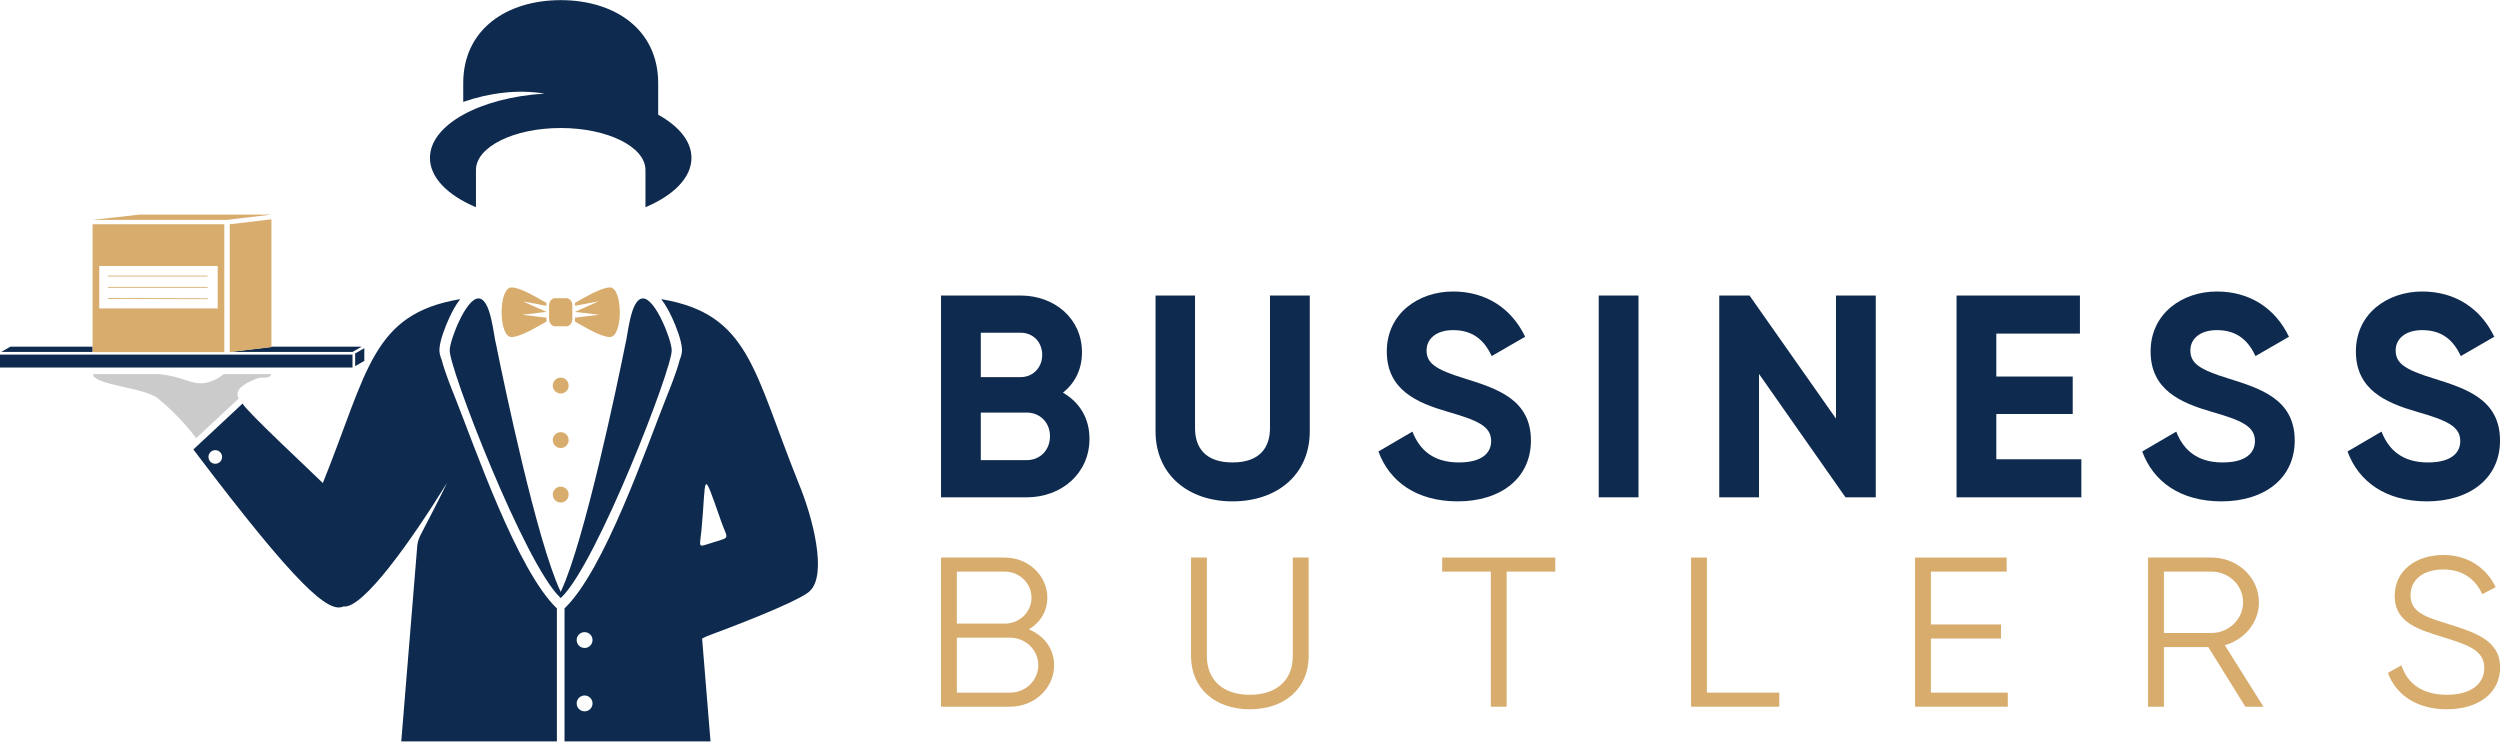 <?xml version="1.0" encoding="UTF-8"?>
<svg xmlns="http://www.w3.org/2000/svg" clip-rule="evenodd" fill-rule="evenodd" height="673" image-rendering="optimizeQuality" shape-rendering="geometricPrecision" text-rendering="geometricPrecision" viewBox="0 0 2269000 672999" width="2269">
  <path d="m508899 537177 351-764c21358-45706 51225-188466 58256-223612 2458-8591 4653-41964 16113-41964 11092 0 25680 37026 25999 46731 1694 14008-68382 195155-100390 224885l-329 320-333-320c-31993-29730-102082-210877-100386-224885 329-9705 14904-46731 25999-46731 11456 0 13666 33373 16111 41964 7044 35146 36900 177906 58254 223612z" fill="#0e2a4e"></path>
  <path d="m246197 339580h-43226c-5553 4474-10684 6783-16293 7832-13117 2445-18510-5419-42074-7832h-60248c626 10106 46718 11846 59200 22178 11992 9921 23712 21745 34498 35897l38548-35929c-3709-7057 2673-12802 15475-17730l2071-775c3573-1282 11127 923 12049-3641z" fill="#cbcbcb"></path>
  <path d="m636639 481197c4586-48187-181-59575 17942-7874 5590 15930 8854 14040-6017 18546-16259 4928-13563 6543-11925-10672zm-106053 164423c3980 0 7202-3218 7202-7212 0-3960-3222-7191-7202-7191-3970 0-7203 3231-7203 7191 0 3994 3233 7212 7203 7212zm0-57516c3980 0 7202-3218 7202-7189 0-3983-3222-7201-7202-7201-3970 0-7203 3218-7203 7201 0 3971 3233 7189 7203 7189zm114290 84767-7643-93300c2332-1365 5461-2603 9566-4142 42932-15997 83587-33030 88740-39561 14904-15120 2683-65138-10753-97443-41041-102024-44467-153477-124683-166937 4371 5529 7737 12244 10025 17214 3379 7318 8466 20116 8843 28276 203 2889-651 6247-2096 9740-2900 11343-9283 26941-11685 32962-18568 46489-56571 157746-92821 192504v120687zm-266346-175232-14336 175232h141234v-120687c-36238-34736-74277-146072-92823-192504-2400-6021-8782-21619-11684-32952-1446-3503-2298-6861-2081-9750 361-8160 5447-20958 8818-28276 2296-4970 5663-11685 10033-17214-80216 13460-83641 64913-124679 166937-11050-10987-68905-64672-72843-72146l-38548 35921-6122 5712c94291 124804 122816 148868 136161 142498 17636 2706 62316-60725 94121-112255-7603 15894-15875 31505-23965 47173-2195 4277-3082 7669-3286 12311zm-183131-89101c3412 0 6180 2776 6180 6189 0 3425-2768 6189-6180 6189-3425 0-6190-2764-6190-6189 0-3413 2765-6189 6190-6189z" fill="#0e2a4e"></path>
  <path d="m508905 406628c3971 0 7203-3219 7203-7212 0-3973-3232-7202-7203-7202-3982 0-7214 3229-7214 7202 0 3993 3232 7212 7214 7212z" fill="#d7ac6c"></path>
  <path d="m494263 84948c-58643 3573-104051 28343-104051 58359 0 17932 16214 33984 41767 44760v-33769c0-21051 34443-38116 76917-38116 42486 0 76926 17065 76926 38116v33769c25544-10776 41758-26828 41758-44760 0-15066-11425-28799-30218-39198v-28694c0-48860-39610-75291-88466-75291s-88464 26431-88464 75291v17087c23439-8215 49676-11560 73831-7554z" fill="#0e2a4e"></path>
  <path d="m508905 357149c3971 0 7203-3219 7203-7202 0-3970-3232-7203-7203-7203-3982 0-7214 3233-7214 7203 0 3983 3232 7202 7214 7202z" fill="#d7ac6c"></path>
  <path d="m508905 456097c3971 0 7203-3222 7203-7215 0-3970-3232-7202-7203-7202-3982 0-7214 3232-7214 7202 0 3993 3232 7215 7214 7215z" fill="#d7ac6c"></path>
  <path d="m322332 320793v11524l8328-4811v-11515z" fill="#0e2a4e"></path>
  <path d="m-98 333566h320028v-11731h-320028z" fill="#0e2a4e"></path>
  <path d="m464110 260881c8440 0 23596 9476 31833 14017v2664l-6361-1206-15154-2868 14349 6370 7166 3186-6815 820-15268 1809 15268 1810 6815 819v3573c-8237 4551-23393 14018-31833 14018-11802-261-11802-44738 0-45012zm55352 28682v-12356c0-3619-2458-6576-5447-6576h-10231c-2993 0-5438 2957-5438 6576v12356c0 3619 2445 6576 5438 6576h10231c2989 0 5447-2957 5447-6576zm34226-28682c-8431 0-23598 9476-31837 14017v2664l6374-1206 15143-2868-14346 6370-7171 3186 6815 820 15272 1809-15272 1810-6815 819v3573c8239 4551 23406 14018 31837 14018 11798-261 11798-44738 0-45012z" fill="#d7ac6c"></path>
  <path d="m84050 319403v-4789h-74585l-8328 4802z" fill="#0e2a4e"></path>
  <path d="m246343 314610v272l-37811 4518v22h111415l8339-4812z" fill="#0e2a4e"></path>
  <path d="m188458 250176h-90546v774h90546z" fill="#d7ac6c"></path>
  <path d="m188458 260404h-90546v773h90546z" fill="#d7ac6c"></path>
  <path d="m188467 270754-90545-239v774l90545 238z" fill="#d7ac6c"></path>
  <path d="m246110 194789h-119619l-42248 4734h121941z" fill="#d7ac6c"></path>
  <g fill-rule="nonzero">
    <path d="m197595 279941h-107489v-38538h107489zm-113542-76403v116020h118810v13h706v-116033z" fill="#d7ac6c"></path>
    <path d="m208530 203542v100500 15520h80v-10l37729-4506v-116023z" fill="#d7ac6c"></path>
    <path d="m952972 395907c0-12288-8899-21461-21200-21461h-41597v43180h41597c12301 0 21200-9161 21200-21719zm-62797-93926v40290h36104c11253 0 19626-8638 19626-20139 0-11517-8112-20151-19626-20151zm98636 96280c0 31405-25383 53114-57039 53114h-77700v-183154h72207c30878 0 55730 20935 55730 51553 0 15691-6531 28002-17262 36626 14642 8377 24064 22758 24064 41861z" fill="#0e2a4e"></path>
    <path d="m1048772 391462v-123237h35842v120358c0 17797 9421 31130 34020 31130 24587 0 34008-13333 34008-31130v-120358h36104v123237c0 39516-29822 63580-70112 63580-40038 0-69862-24064-69862-63580z" fill="#0e2a4e"></path>
    <path d="m1251068 409772 30869-18045c6541 17001 19364 27992 42118 27992 21723 0 29312-9159 29312-19355 0-13607-12302-18842-39507-26693-27989-8114-55204-19889-55204-54683 0-34543 28773-54421 60178-54421 30086 0 53114 15439 65402 41074l-30346 17532c-6541-13868-16488-23551-35056-23551-15179 0-24077 7851-24077 18320 0 11254 7066 17259 34794 25644 29050 9150 59920 18833 59920 56256 0 34269-27467 55204-66460 55204-37414 0-62000-18056-71943-45274z" fill="#0e2a4e"></path>
    <path d="m1487103 451375h-36101v-183154h36101z" fill="#0e2a4e"></path>
    <path d="m1702445 268225v183154h-27466l-78498-111986v111986h-36090v-183154h27466l78484 111720v-111720z" fill="#0e2a4e"></path>
    <path d="m1889037 416838v34533h-113279v-183153h111982v34546h-75881v38981h69340v34020h-69340v41073z" fill="#0e2a4e"></path>
    <path d="m1944296 409772 30869-18045c6540 17001 19364 27992 42122 27992 21719 0 29308-9159 29308-19355 0-13607-12298-18842-39503-26693-27992-8114-55207-19889-55207-54683 0-34543 28776-54421 60167-54421 30095 0 53124 15439 65412 41074l-30347 17532c-6540-13868-16484-23551-35065-23551-15169 0-24064 7851-24064 18320 0 11254 7063 17259 34795 25644 29046 9150 59916 18833 59916 56256 0 34269-27467 55204-66461 55204-37409 0-61998-18056-71942-45274z" fill="#0e2a4e"></path>
    <path d="m2130620 409772 30869-18045c6544 17001 19368 27992 42122 27992 21722 0 29311-9159 29311-19355 0-13607-12301-18842-39505-26693-27990-8114-55208-19889-55208-54683 0-34543 28776-54421 60180-54421 30083 0 53114 15439 65402 41074l-30346 17532c-6544-13868-16488-23551-35056-23551-15177 0-24077 7851-24077 18320 0 11254 7067 17259 34795 25644 29047 9150 59915 18833 59915 56256 0 34269-27466 55204-66455 55204-37414 0-62000-18056-71947-45274z" fill="#0e2a4e"></path>
    <path d="m942348 603698c0-13732-11493-24951-25658-24951h-48253v49893h48253c14165 0 25658-11014 25658-24942zm-73911-84912v47206h43531c13347 0 24225-10444 24225-23610 0-12946-10878-23596-24225-23596zm88282 84912c0 20890-17852 37707-40029 37707h-62625v-135375h57903c21345 0 38594 16431 38594 36352 0 12573-6563 22826-16839 28835 13552 5402 22996 17397 22996 32481z" fill="#d7ac6c"></path>
    <path d="m1080985 595377v-89350h14370v89350c0 21470 14165 35204 39006 35204 24848 0 39003-13734 39003-35204v-89350h14381v89350c0 29595-21969 48357-53384 48357-31405 0-53376-18762-53376-48357z" fill="#d7ac6c"></path>
    <path d="m1411580 518786h-44144v122622h-14372v-122622h-44135v-12756h102651z" fill="#d7ac6c"></path>
    <path d="m1614876 628645v12767h-80068v-135378h14382v122611z" fill="#d7ac6c"></path>
    <path d="m1822270 628645v12767h-84163v-135378h83138v12756h-68779v47969h63647v12766h-63647v49120z" fill="#d7ac6c"></path>
    <path d="m1963973 574487h43113c15816 0 28740-12558 28740-27841 0-15488-12924-27866-28740-27866h-43113zm40245 12766h-40245v54161h-14369v-135387h57482c23825 0 43111 18182 43111 40619 0 18375-13129 34030-30994 38879l35101 55889h-16417z" fill="#d7ac6c"></path>
    <path d="m2167266 610655 12323-6769c5132 16248 18694 26692 41268 26692 21754 0 33872-9853 33872-24370 0-15668-14176-20687-35318-27263-23402-7361-45979-13153-45979-38104 0-23793 20322-37129 44138-37129 23609 0 40025 13143 47434 29198l-12130 6392c-5325-12194-16407-22447-35304-22447-17249 0-29766 8511-29766 23405 0 14688 12324 19343 31824 25338 26066 8125 49472 15076 49472 40223 0 23208-19706 37910-48459 37910-26477 0-45980-12572-53375-33076z" fill="#d7ac6c"></path>
  </g>
</svg>
